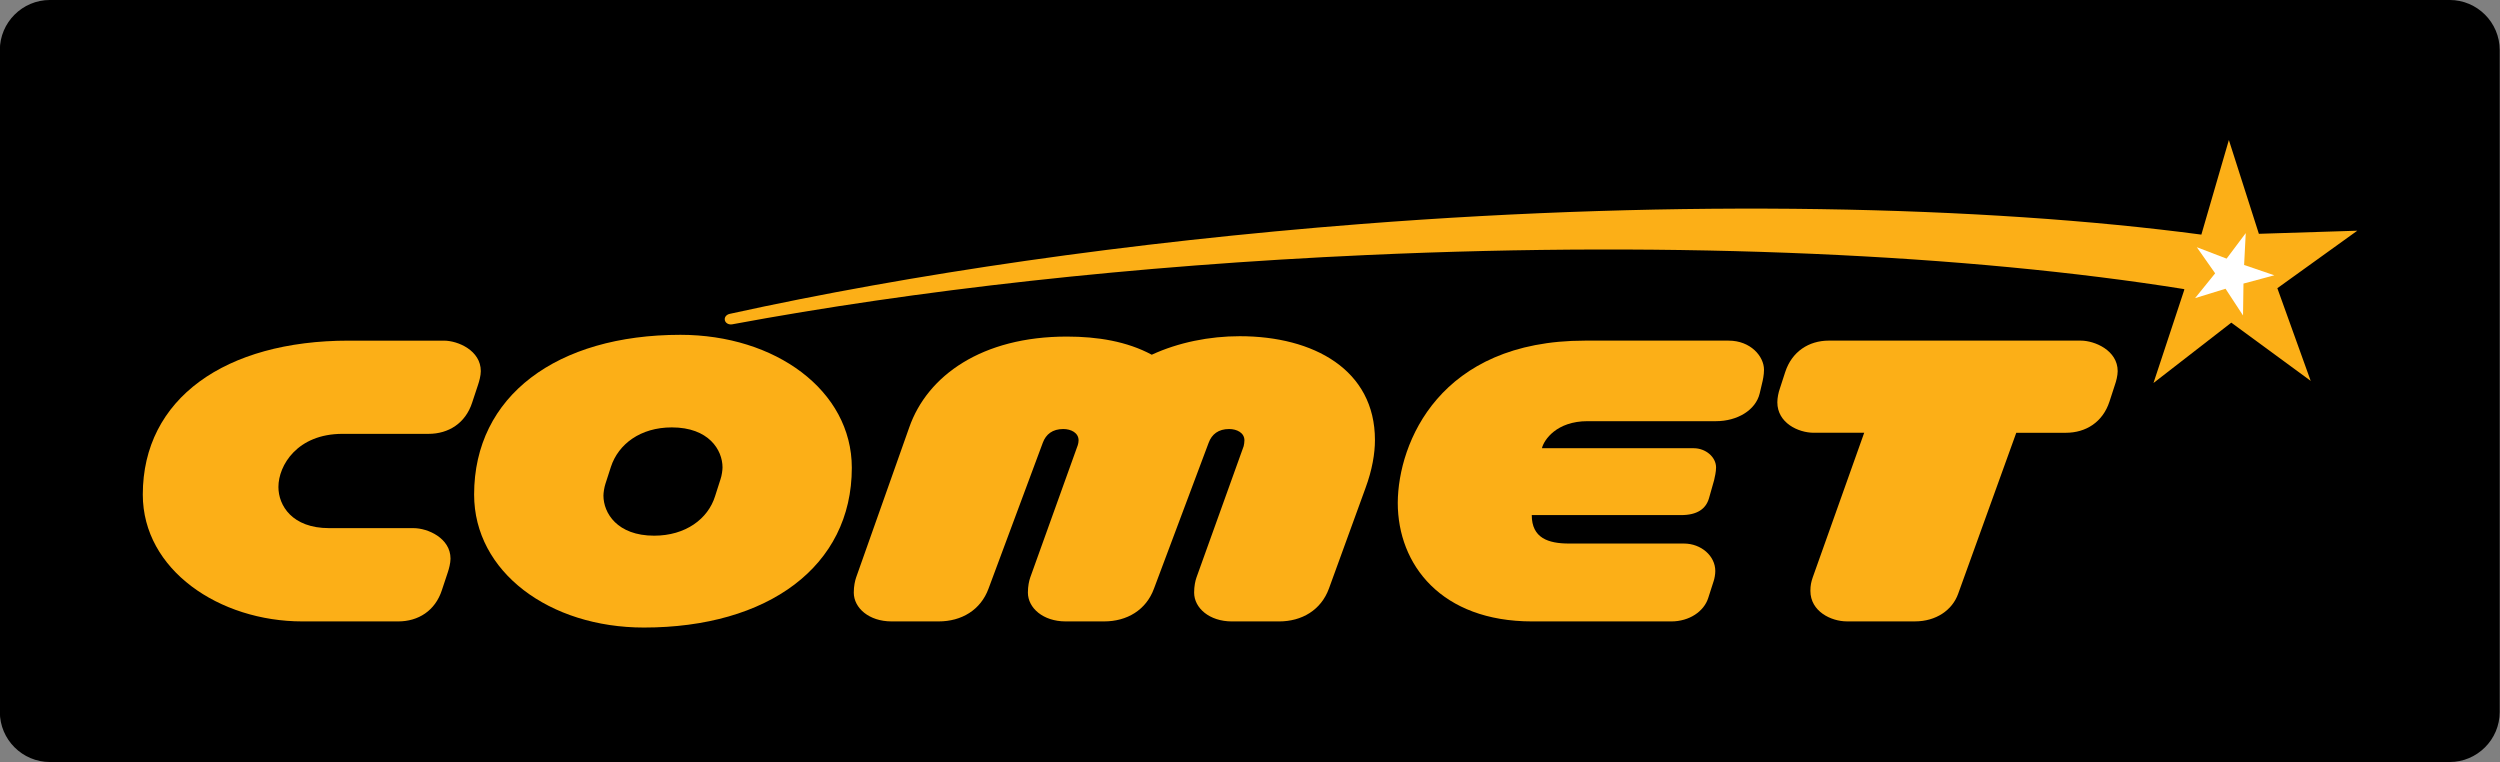 <?xml version="1.0" encoding="UTF-8" standalone="no"?>
<svg
   xmlns:dc="http://purl.org/dc/elements/1.1/"
   xmlns:cc="http://creativecommons.org/ns#"
   xmlns:rdf="http://www.w3.org/1999/02/22-rdf-syntax-ns#"
   xmlns:svg="http://www.w3.org/2000/svg"
   xmlns="http://www.w3.org/2000/svg"
   xmlns:xlink="http://www.w3.org/1999/xlink"
   xmlns:sodipodi="http://sodipodi.sourceforge.net/DTD/sodipodi-0.dtd"
   xmlns:inkscape="http://www.inkscape.org/namespaces/inkscape"
   version="1.1"
   id="Layer_1"
   x="0px"
   y="0px"
   width="725"
   height="221"
   viewBox="0 0 725 221"
   enable-background="new 0 0 595.276 841.89"
   xml:space="preserve">
<rect x="0" y="0" width="725" height="221" fill="#808080" stroke="none"/>
<path
   clip-path="url(#SVGID_4_)"
   d="m 372.012,65.758 c 0,1.641 -1.343,2.983 -2.983,2.983 h -143.08 c -1.641,0 -2.983,-1.342 -2.983,-2.983 V 26.29 c 0,-1.641 1.342,-2.983 2.983,-2.983 h 143.08 c 1.641,0 2.983,1.342 2.983,2.983 v 39.468"
   id="path19"
   inkscape:connector-curvature="0"
   transform="matrix(4.864,0,0,4.864,-1084.551,-113.37)" /><path
   clip-path="url(#SVGID_4_)"
   d="m 331.052,57.737 c -0.09,0.266 -0.138,0.472 -0.138,0.8 0,1.227 1.239,1.819 2.177,1.819 h 4.055 c 1.265,0 2.226,-0.674 2.574,-1.635 l 3.469,-9.61 h 2.955 c 1.194,0 2.201,-0.633 2.601,-1.858 l 0.326,-1.002 c 0.073,-0.203 0.164,-0.552 0.164,-0.818 0,-1.226 -1.358,-1.817 -2.201,-1.817 h -15.021 c -1.194,0 -2.203,0.653 -2.602,1.879 l -0.325,1.001 c -0.073,0.203 -0.143,0.531 -0.143,0.796 0,1.227 1.241,1.818 2.18,1.818 h 2.999 l -3.07,8.627"
   id="path23"
   inkscape:connector-curvature="0"
   style="fill:#fcaf17"
   transform="matrix(4.864,0,0,4.864,-1084.551,-113.37)" /><path
   clip-path="url(#SVGID_4_)"
   d="m 274.019,57.737 c -0.069,0.205 -0.14,0.515 -0.14,0.902 0,0.921 0.913,1.718 2.25,1.718 h 2.813 c 1.356,0 2.505,-0.674 2.974,-1.963 l 3.232,-8.687 c 0.188,-0.512 0.587,-0.82 1.221,-0.82 0.466,0 0.913,0.226 0.913,0.677 0,0.1 -0.023,0.204 -0.048,0.285 l -2.834,7.888 c -0.07,0.205 -0.14,0.515 -0.14,0.902 0,0.921 0.913,1.718 2.248,1.718 h 2.297 c 1.358,0 2.507,-0.674 2.975,-1.963 l 3.257,-8.687 c 0.188,-0.512 0.587,-0.82 1.219,-0.82 0.468,0 0.914,0.226 0.914,0.677 0,0.1 -0.024,0.264 -0.046,0.347 l -2.813,7.827 c -0.071,0.205 -0.14,0.515 -0.14,0.902 0,0.921 0.915,1.718 2.251,1.718 h 2.813 c 1.357,0 2.506,-0.674 2.975,-1.963 l 2.179,-5.99 c 0.4,-1.084 0.563,-2.064 0.563,-2.863 0,-4.187 -3.655,-6.189 -8.061,-6.189 -1.804,0 -3.655,0.369 -5.246,1.104 -1.479,-0.797 -3.234,-1.082 -5.064,-1.082 -5.061,0 -8.317,2.328 -9.396,5.417 l -3.166,8.945"
   id="path25"
   inkscape:connector-curvature="0"
   style="fill:#fcaf17"
   transform="matrix(4.864,0,0,4.864,-1084.551,-113.37)" /><path
   clip-path="url(#SVGID_4_)"
   d="m 323.954,50.032 h -9.047 c 0.119,-0.492 0.867,-1.613 2.72,-1.613 h 7.662 c 1.265,0 2.366,-0.656 2.602,-1.656 l 0.14,-0.592 c 0.047,-0.184 0.117,-0.51 0.117,-0.817 0,-0.798 -0.797,-1.737 -2.108,-1.737 h -8.576 c -8.646,0 -11.13,6.071 -11.152,9.666 0,3.701 2.6,7.075 8.011,7.075 h 8.298 c 1.074,0 1.943,-0.593 2.2,-1.391 l 0.329,-1.024 c 0.047,-0.142 0.094,-0.386 0.094,-0.591 0,-0.898 -0.843,-1.637 -1.874,-1.637 h -6.843 c -1.241,0 -2.226,-0.325 -2.226,-1.696 h 8.903 c 0.961,0 1.477,-0.367 1.663,-1 l 0.307,-1.083 c 0.045,-0.205 0.116,-0.493 0.116,-0.759 -0.001,-0.614 -0.611,-1.145 -1.336,-1.145"
   id="path27"
   inkscape:connector-curvature="0"
   style="fill:#fcaf17"
   transform="matrix(4.864,0,0,4.864,-1084.551,-113.37)" /><path
   clip-path="url(#SVGID_4_)"
   d="m 242.597,54.796 c -2.203,0 -3.022,-1.348 -3.022,-2.454 0,-1.288 1.125,-3.167 3.818,-3.167 h 5.132 c 1.195,0 2.203,-0.635 2.6,-1.86 l 0.352,-1.063 c 0.07,-0.203 0.165,-0.552 0.165,-0.818 0,-1.226 -1.358,-1.817 -2.204,-1.817 h -5.67 c -7.358,0 -12.279,3.454 -12.279,9.177 0,4.497 4.569,7.563 9.514,7.563 h 5.717 c 1.194,0 2.202,-0.636 2.6,-1.86 l 0.353,-1.063 c 0.069,-0.205 0.163,-0.553 0.163,-0.818 0,-1.227 -1.359,-1.82 -2.202,-1.82 h -5.037"
   id="path29"
   inkscape:connector-curvature="0"
   style="fill:#fcaf17"
   transform="matrix(4.864,0,0,4.864,-1084.551,-113.37)" /><path
   clip-path="url(#SVGID_4_)"
   d="m 273.762,51.199 c 0,5.887 -5.015,9.524 -12.396,9.524 -5.624,0 -10.123,-3.311 -10.123,-7.93 0,-5.887 4.944,-9.523 12.302,-9.523 5.647,0 10.217,3.31 10.217,7.929 m -7.827,0.675 c 0.072,-0.205 0.118,-0.532 0.118,-0.697 0,-1.041 -0.821,-2.387 -3.023,-2.387 -1.875,0 -3.187,0.999 -3.63,2.349 l -0.33,1.021 c -0.068,0.204 -0.117,0.53 -0.117,0.694 0,1.042 0.821,2.392 3.023,2.392 1.875,0 3.211,-1.001 3.632,-2.351 l 0.327,-1.021"
   id="path31"
   inkscape:connector-curvature="0"
   style="fill:#fcaf17"
   transform="matrix(4.864,0,0,4.864,-1084.551,-113.37)" /><path
   clip-path="url(#SVGID_4_)"
   d="m 363.522,37.063 -5.869,0.185 -1.789,-5.592 -1.64,5.64 c -12.928,-1.717 -30.964,-2.123 -50.079,-0.634 -13.922,1.086 -26.832,2.978 -37.646,5.355 -0.217,0.041 -0.345,0.207 -0.308,0.378 0.034,0.173 0.229,0.287 0.436,0.25 10.9,-2.027 23.887,-3.503 37.865,-4.133 18.764,-0.847 35.896,-0.015 48.681,2.029 l 0.04,0.025 -1.844,5.578 4.641,-3.599 4.733,3.472 -1.988,-5.526 4.767,-3.428"
   id="path33"
   inkscape:connector-curvature="0"
   style="fill:#fcaf17"
   transform="matrix(4.864,0,0,4.864,-1084.551,-113.37)" /><polyline
   clip-path="url(#SVGID_4_)"
   points="356.87,37.206 356.773,39.106 358.575,39.721 356.735,40.215     356.708,42.117 355.665,40.523 353.85,41.083 355.046,39.604 353.953,38.047 355.729,38.728 356.87,37.206   "
   id="polyline35"
   style="fill:#ffffff"
   transform="matrix(4.864,0,0,4.864,-1084.551,-113.37)" />
</svg>